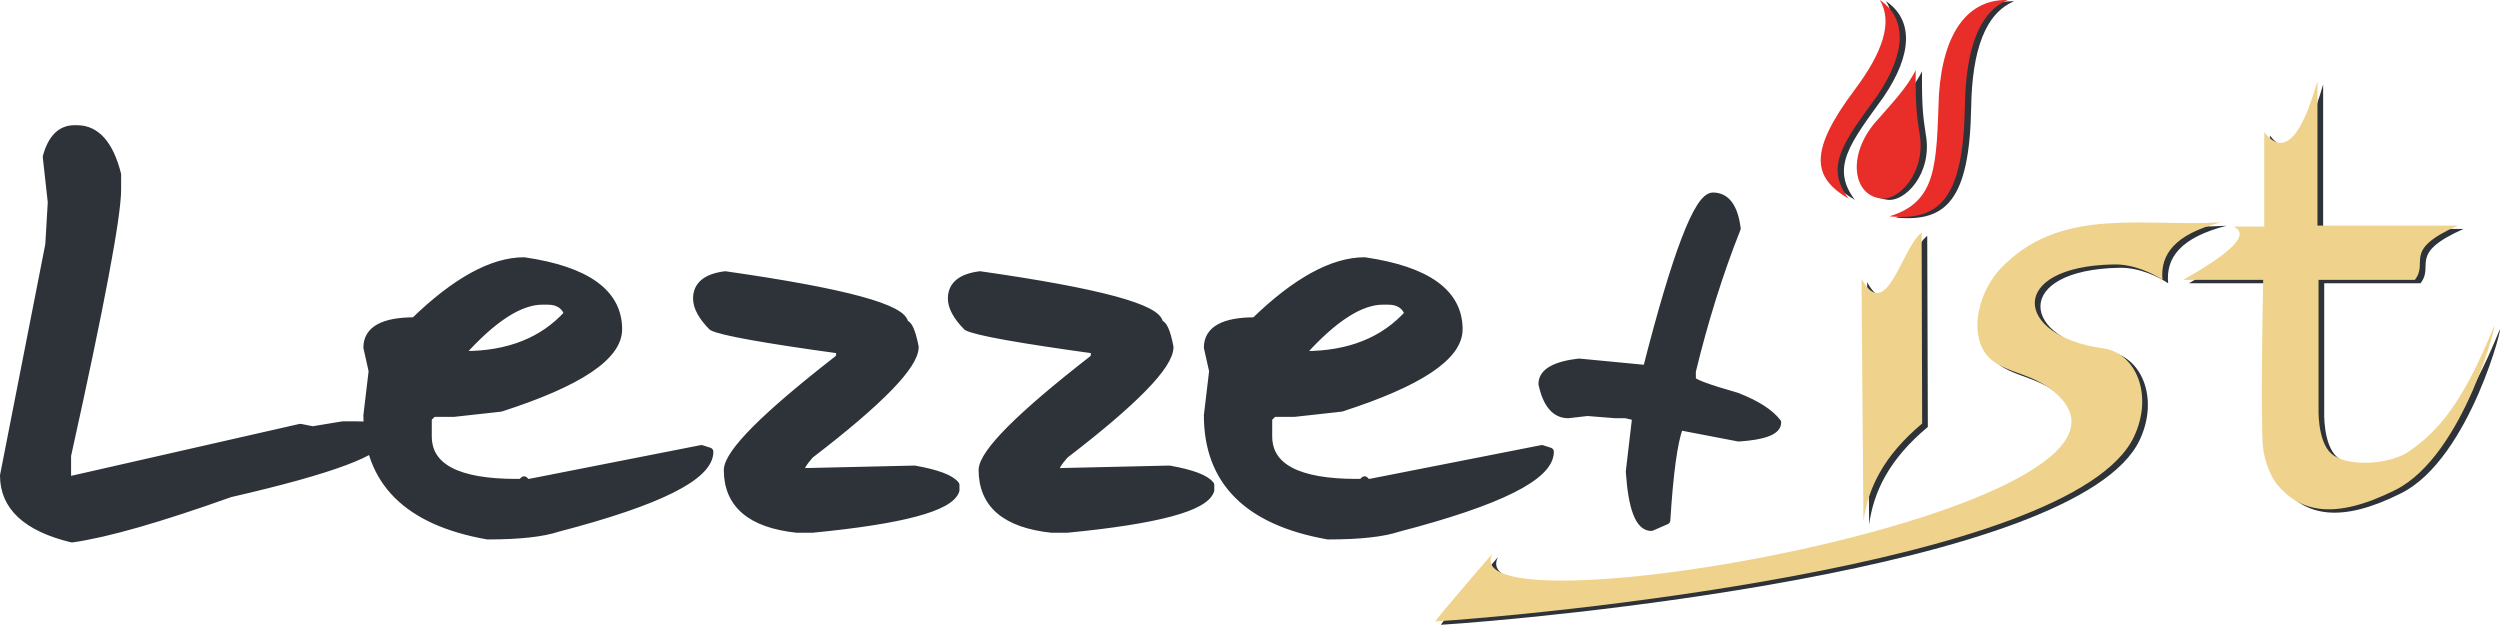 <?xml version="1.0" encoding="UTF-8"?>
<svg xmlns="http://www.w3.org/2000/svg" xmlns:xlink="http://www.w3.org/1999/xlink" width="163.34pt" height="40.82pt" viewBox="0 0 163.34 40.82" version="1.1">
<defs>
<clipPath id="clip1">
  <path d="M 94 5 L 163.34 5 L 163.34 40.82 L 94 40.82 Z M 94 5 "/>
</clipPath>
<clipPath id="clip2">
  <path d="M 93 5 L 163 5 L 163 40.82 L 93 40.82 Z M 93 5 "/>
</clipPath>
</defs>
<g id="surface1">
<g clip-path="url(#clip1)" clip-rule="nonzero">
<path style=" stroke:none;fill-rule:evenodd;fill:rgb(17.599%,20%,21.999%);fill-opacity:1;" d="M 125.918 15.41 C 125.93 19.57 125.941 23.734 125.957 27.895 C 123.406 30.023 122.41 32.148 122.121 34.277 L 122.027 22.637 L 121.992 18.438 C 123.633 21.414 124.609 16.418 125.918 15.41 M 145.469 14.75 C 142.449 15.527 141.496 16.852 141.66 18.508 C 141.047 18.098 139.805 17.477 138.488 17.496 C 131.477 17.613 131.945 22.188 137.758 22.973 C 139.906 23.266 141.082 25.996 139.805 28.734 C 135.797 37.305 99.461 40.504 94.145 40.82 C 94.047 40.828 97.875 36.395 97.875 36.395 C 94.977 42.02 145.332 33.043 134.062 25.445 C 132.223 24.203 129.828 24.566 129.574 21.777 C 129.48 20.727 129.906 18.801 131.434 17.418 C 135.293 13.746 140.566 15.051 145.469 14.75 M 143.016 18.508 C 145.891 16.867 147.492 15.57 146.297 15.023 L 148.305 15.023 L 148.305 8.859 C 149.465 10.34 150.629 9.566 151.785 5.516 L 151.785 14.957 L 160.961 14.957 C 157.281 16.586 159.086 17.324 158.145 18.508 L 151.855 18.508 L 151.855 26.875 C 151.855 26.875 151.762 29.02 152.684 29.855 C 153.676 30.754 156.496 30.613 157.812 29.688 C 159.621 28.414 161.227 26.676 163.301 21.586 C 163.676 20.672 161.426 29.957 156.875 32.23 C 152.91 34.215 150.648 33.703 149.105 31.828 C 149.105 31.828 148.438 30.957 148.238 29.555 C 148.039 28.148 148.238 18.508 148.238 18.508 "/>
</g>
<path style=" stroke:none;fill-rule:evenodd;fill:rgb(17.599%,20%,21.999%);fill-opacity:1;" d="M 125.578 4.66 C 125.551 7.113 125.672 7.75 125.82 8.762 C 126.297 11.352 124.418 13.289 123.234 13.039 C 121.438 12.793 121.051 10.055 123.152 7.832 C 123.992 6.852 125.004 5.824 125.578 4.66 "/>
<path style=" stroke:none;fill-rule:evenodd;fill:rgb(17.599%,20%,21.999%);fill-opacity:1;" d="M 131.602 0.082 C 129.715 0.855 128.852 3.266 128.789 6.996 C 128.684 13.117 127.121 14.531 123.863 14.215 C 126.988 13.273 126.922 10.836 127.09 6.289 C 127.367 2.148 129.027 0.012 131.602 0.082 "/>
<path style=" stroke:none;fill-rule:evenodd;fill:rgb(17.599%,20%,21.999%);fill-opacity:1;" d="M 123.23 0.082 C 124.98 1.277 125 3.477 123.074 6.32 C 120.871 9.375 119.59 10.938 121.191 13.062 C 118.859 11.695 118.535 10.02 121.582 5.961 C 123.438 3.488 124.09 1.496 123.23 0.082 "/>
<path style="fill:none;stroke-width:5.46;stroke-linecap:butt;stroke-linejoin:round;stroke:rgb(17.599%,20%,21.999%);stroke-opacity:1;stroke-miterlimit:22.926;" d="M 1119.18 279.684 C 1127.695 279.684 1132.773 272.77 1134.57 258.942 C 1123.125 230.153 1113.398 199.098 1105.273 165.661 L 1105.273 160.075 C 1105.273 158.239 1115.039 154.528 1134.57 148.981 C 1147.305 144.059 1156.094 138.473 1161.016 132.145 C 1161.016 126.833 1152.695 123.591 1136.016 122.458 L 1099.766 129.411 L 1096.992 129.411 C 1093.242 119.255 1090.508 98.903 1088.594 68.278 L 1078.867 64.02 C 1071.211 64.02 1066.562 76.013 1064.961 100.114 L 1069.219 136.403 L 1067.695 136.403 L 1062.188 137.692 L 1055.312 137.692 L 1037.188 139.137 L 1024.57 137.692 C 1016.328 137.692 1010.742 144.216 1007.891 157.341 C 1007.891 164.684 1015.82 169.333 1031.602 171.208 L 1076.055 166.95 C 1095.234 242.106 1109.57 279.684 1119.18 279.684 Z M 850.586 176.091 L 852.344 176.091 C 881.523 176.091 904.297 185.153 920.508 203.239 C 918.359 208.981 913.828 211.872 906.953 211.872 L 903.516 211.872 C 888.672 211.872 871.055 200.505 850.586 177.731 Z M 891.562 237.38 C 932.461 231.403 952.891 216.598 952.891 193.083 C 952.891 175.466 927.305 158.395 876.25 141.95 L 845.508 138.552 L 831.953 138.552 L 828.477 135.075 L 828.477 123.161 C 828.477 102.809 847.773 92.575 886.328 92.575 L 889.805 92.575 L 891.562 94.255 L 893.203 92.575 L 895.039 92.575 L 1007.422 114.684 L 1012.5 113.044 C 1012.5 97.106 979.531 80.661 913.633 63.513 C 903.516 60.114 888.242 58.473 867.695 58.473 C 815.43 67.692 789.297 93.864 789.297 136.872 L 792.734 165.817 L 789.297 181.13 C 789.297 192.458 799.57 198.161 820 198.161 C 846.992 224.333 870.898 237.38 891.562 237.38 Z M 640.312 228.239 C 718.281 217.106 757.266 206.52 757.266 196.559 C 759.766 196.559 762.031 191.52 763.984 181.481 C 763.984 169.606 741.133 146.169 695.547 111.208 C 691.055 106.169 688.828 102.341 688.828 99.606 L 690.469 99.606 L 763.984 101.286 C 778.672 98.669 787.539 95.309 790.625 91.286 L 790.625 87.848 C 786.992 76.872 755.898 68.552 697.148 62.848 L 687.188 62.848 C 657.109 66.052 642.109 78.825 642.109 101.286 C 642.656 112.38 666.523 136.364 713.828 173.161 L 715.43 174.802 L 715.43 179.88 C 665.703 186.716 637.852 191.755 631.953 194.88 C 625.312 201.598 622.031 207.77 622.031 213.161 C 622.031 221.677 628.086 226.716 640.312 228.239 Z M 473.828 228.239 C 551.797 217.106 590.781 206.52 590.781 196.559 C 593.32 196.559 595.508 191.52 597.5 181.481 C 597.5 169.606 574.688 146.169 529.062 111.208 C 524.609 106.169 522.344 102.341 522.344 99.606 L 523.984 99.606 L 597.5 101.286 C 612.227 98.669 621.055 95.309 624.141 91.286 L 624.141 87.848 C 620.508 76.872 589.414 68.552 530.664 62.848 L 520.703 62.848 C 490.625 66.052 475.625 78.825 475.625 101.286 C 476.172 112.38 500.039 136.364 547.344 173.161 L 548.984 174.802 L 548.984 179.88 C 499.219 186.716 471.367 191.755 465.469 194.88 C 458.828 201.598 455.547 207.77 455.547 213.161 C 455.547 221.677 461.641 226.716 473.828 228.239 Z M 301.445 176.091 L 303.242 176.091 C 332.383 176.091 355.156 185.153 371.367 203.239 C 369.219 208.981 364.688 211.872 357.812 211.872 L 354.375 211.872 C 339.531 211.872 321.914 200.505 301.445 177.731 Z M 342.422 237.38 C 383.32 231.403 403.75 216.598 403.75 193.083 C 403.75 175.466 378.203 158.395 327.109 141.95 L 296.367 138.552 L 282.812 138.552 L 279.375 135.075 L 279.375 123.161 C 279.375 102.809 298.633 92.575 337.188 92.575 L 340.664 92.575 L 342.422 94.255 L 344.062 92.575 L 345.898 92.575 L 458.281 114.684 L 463.359 113.044 C 463.359 97.106 430.391 80.661 364.531 63.513 C 354.375 60.114 339.102 58.473 318.555 58.473 C 266.289 67.692 240.156 93.864 240.156 136.872 L 243.594 165.817 L 240.156 181.13 C 240.156 192.458 250.43 198.161 270.898 198.161 C 297.891 224.333 321.758 237.38 342.422 237.38 Z M 50.312 323.669 C 62.695 323.669 71.445 313.825 76.406 294.255 L 76.406 284.294 C 76.406 266.911 65.508 209.02 43.711 110.583 L 43.711 94.255 L 45.391 94.255 L 196.211 128.552 L 204.336 126.95 L 223.984 130.192 L 232.109 130.192 C 244.219 130.192 250.312 128.552 250.312 125.27 L 250.312 123.63 C 250.312 113.825 216.953 101.325 150.312 86.052 C 104.18 69.606 69.766 59.723 47.031 56.52 C 17.5 63.669 2.734 77.341 2.734 97.497 L 32.305 248.278 L 33.945 276.091 L 30.664 305.7 C 33.945 317.692 39.922 323.669 48.633 323.669 Z M 50.312 323.669 " transform="matrix(0.1,0,0,-0.1,0,40.82)"/>
<path style=" stroke:none;fill-rule:nonzero;fill:rgb(17.599%,20%,21.999%);fill-opacity:1;" d="M 111.918 12.852 C 112.77 12.852 113.277 13.543 113.457 14.926 C 112.312 17.805 111.34 20.91 110.527 24.254 L 110.527 24.812 C 110.527 24.996 111.504 25.367 113.457 25.922 C 114.73 26.414 115.609 26.973 116.102 27.605 C 116.102 28.137 115.27 28.461 113.602 28.574 L 109.977 27.879 L 109.695 27.879 C 109.324 28.895 109.051 30.93 108.859 33.992 L 107.887 34.418 C 107.121 34.418 106.656 33.219 106.496 30.809 L 106.922 27.18 L 106.77 27.18 L 106.219 27.051 L 105.531 27.051 L 103.719 26.906 L 102.457 27.051 C 101.633 27.051 101.074 26.398 100.789 25.086 C 100.789 24.352 101.582 23.887 103.16 23.699 L 107.605 24.129 C 109.523 16.609 110.957 12.852 111.918 12.852 M 85.059 23.211 L 85.234 23.211 C 88.152 23.211 90.43 22.305 92.051 20.496 C 91.836 19.922 91.383 19.633 90.695 19.633 L 90.352 19.633 C 88.867 19.633 87.105 20.77 85.059 23.047 Z M 89.156 17.082 C 93.246 17.68 95.289 19.16 95.289 21.512 C 95.289 23.273 92.73 24.98 87.625 26.625 L 84.551 26.965 L 83.195 26.965 L 82.848 27.312 L 82.848 28.504 C 82.848 30.539 84.777 31.562 88.633 31.562 L 88.98 31.562 L 89.156 31.395 L 89.32 31.562 L 89.504 31.562 L 100.742 29.352 L 101.246 29.516 C 101.246 31.109 97.953 32.754 91.363 34.469 C 90.352 34.809 88.824 34.977 86.77 34.977 C 81.543 34.051 78.93 31.434 78.93 27.133 L 79.273 24.238 L 78.93 22.707 C 78.93 21.574 79.957 21.004 82 21.004 C 84.699 18.387 87.09 17.082 89.156 17.082 M 64.031 17.996 C 71.828 19.109 75.727 20.168 75.727 21.164 C 75.977 21.164 76.203 21.668 76.398 22.672 C 76.398 23.859 74.113 26.203 69.555 29.699 C 69.105 30.203 68.883 30.586 68.883 30.859 L 69.047 30.859 L 76.398 30.691 C 77.867 30.953 78.754 31.289 79.062 31.691 L 79.062 32.035 C 78.699 33.133 75.59 33.965 69.715 34.535 L 68.719 34.535 C 65.711 34.215 64.211 32.938 64.211 30.691 C 64.266 29.582 66.652 27.184 71.383 23.504 L 71.543 23.34 L 71.543 22.832 C 66.57 22.148 63.785 21.645 63.195 21.332 C 62.531 20.66 62.203 20.047 62.203 19.504 C 62.203 18.652 62.809 18.148 64.031 17.996 M 47.383 17.996 C 55.18 19.109 59.078 20.168 59.078 21.164 C 59.332 21.164 59.551 21.668 59.75 22.672 C 59.75 23.859 57.469 26.203 52.906 29.699 C 52.461 30.203 52.234 30.586 52.234 30.859 L 52.398 30.859 L 59.75 30.691 C 61.223 30.953 62.105 31.289 62.414 31.691 L 62.414 32.035 C 62.051 33.133 58.941 33.965 53.066 34.535 L 52.07 34.535 C 49.062 34.215 47.562 32.938 47.562 30.691 C 47.617 29.582 50.004 27.184 54.734 23.504 L 54.898 23.34 L 54.898 22.832 C 49.922 22.148 47.137 21.645 46.547 21.332 C 45.883 20.66 45.555 20.047 45.555 19.504 C 45.555 18.652 46.164 18.148 47.383 17.996 M 30.145 23.211 L 30.324 23.211 C 33.238 23.211 35.516 22.305 37.137 20.496 C 36.922 19.922 36.469 19.633 35.781 19.633 L 35.438 19.633 C 33.953 19.633 32.191 20.77 30.145 23.047 Z M 34.242 17.082 C 38.332 17.68 40.375 19.16 40.375 21.512 C 40.375 23.273 37.82 24.98 32.711 26.625 L 29.637 26.965 L 28.281 26.965 L 27.934 27.312 L 27.934 28.504 C 27.934 30.539 29.863 31.562 33.719 31.562 L 34.066 31.562 L 34.242 31.395 L 34.406 31.562 L 34.59 31.562 L 45.828 29.352 L 46.336 29.516 C 46.336 31.109 43.039 32.754 36.453 34.469 C 35.438 34.809 33.91 34.977 31.855 34.977 C 26.629 34.051 24.016 31.434 24.016 27.133 L 24.359 24.238 L 24.016 22.707 C 24.016 21.574 25.043 21.004 27.09 21.004 C 29.789 18.387 32.176 17.082 34.242 17.082 M 5.031 8.457 C 6.27 8.457 7.145 9.438 7.641 11.395 L 7.641 12.391 C 7.641 14.129 6.551 19.918 4.371 29.762 L 4.371 31.395 L 4.539 31.395 L 19.621 27.965 L 20.434 28.125 L 22.398 27.801 L 23.211 27.801 C 24.422 27.801 25.031 27.965 25.031 28.293 L 25.031 28.457 C 25.031 29.438 21.695 30.688 15.031 32.215 C 10.418 33.859 6.977 34.848 4.703 35.172 C 1.75 34.453 0.273 33.086 0.273 31.07 L 3.23 15.992 L 3.395 13.211 L 3.066 10.25 C 3.395 9.051 3.992 8.457 4.863 8.457 "/>
<g clip-path="url(#clip2)" clip-rule="nonzero">
<path style=" stroke:none;fill-rule:evenodd;fill:rgb(93.7%,82.399%,54.5%);fill-opacity:1;" d="M 125.551 15.191 C 125.562 19.352 125.574 23.512 125.586 27.672 C 123.039 29.801 122.043 31.93 121.75 34.059 L 121.656 22.414 L 121.625 18.215 C 123.266 21.191 124.238 16.199 125.551 15.191 M 145.102 14.527 C 142.082 15.305 141.129 16.633 141.289 18.285 C 140.68 17.875 139.434 17.254 138.121 17.277 C 131.105 17.395 131.578 21.965 137.387 22.754 C 139.539 23.043 140.715 25.777 139.434 28.516 C 135.426 37.082 99.094 40.281 93.777 40.602 C 93.68 40.605 97.508 36.172 97.508 36.172 C 94.609 41.797 144.965 32.824 133.695 25.223 C 131.855 23.98 129.461 24.348 129.207 21.559 C 129.109 20.504 129.535 18.578 131.062 17.195 C 134.926 13.523 140.195 14.828 145.102 14.527 M 142.648 18.285 C 145.52 16.648 147.125 15.352 145.93 14.805 L 147.938 14.805 L 147.938 8.641 C 149.098 10.117 150.258 9.348 151.414 5.293 L 151.414 14.738 L 160.59 14.738 C 156.91 16.363 158.715 17.102 157.777 18.285 L 151.484 18.285 L 151.484 26.652 C 151.484 26.652 151.391 28.801 152.312 29.633 C 153.309 30.531 156.129 30.391 157.441 29.465 C 159.25 28.191 160.859 26.453 162.934 21.363 C 163.305 20.449 161.059 29.734 156.504 32.012 C 152.543 33.992 150.277 33.484 148.738 31.609 C 148.738 31.609 148.07 30.738 147.867 29.332 C 147.668 27.926 147.867 18.285 147.867 18.285 "/>
</g>
<path style=" stroke:none;fill-rule:evenodd;fill:rgb(91.399%,17.999%,16.1%);fill-opacity:1;" d="M 131.188 0 C 129.305 0.773 128.441 3.184 128.379 6.914 C 128.273 13.035 126.707 14.445 123.449 14.133 C 126.574 13.188 126.512 10.754 126.68 6.207 C 126.953 2.066 128.617 -0.07 131.188 0 M 125.164 4.578 C 125.137 7.031 125.262 7.668 125.41 8.68 C 125.887 11.27 124.008 13.207 122.824 12.957 C 121.023 12.711 120.637 9.973 122.742 7.75 C 123.582 6.77 124.594 5.742 125.164 4.578 M 122.816 0 C 124.57 1.191 124.586 3.395 122.664 6.238 C 120.461 9.293 119.176 10.855 120.781 12.977 C 118.449 11.613 118.125 9.938 121.168 5.879 C 123.027 3.406 123.68 1.414 122.816 0 "/>
</g>
</svg>
